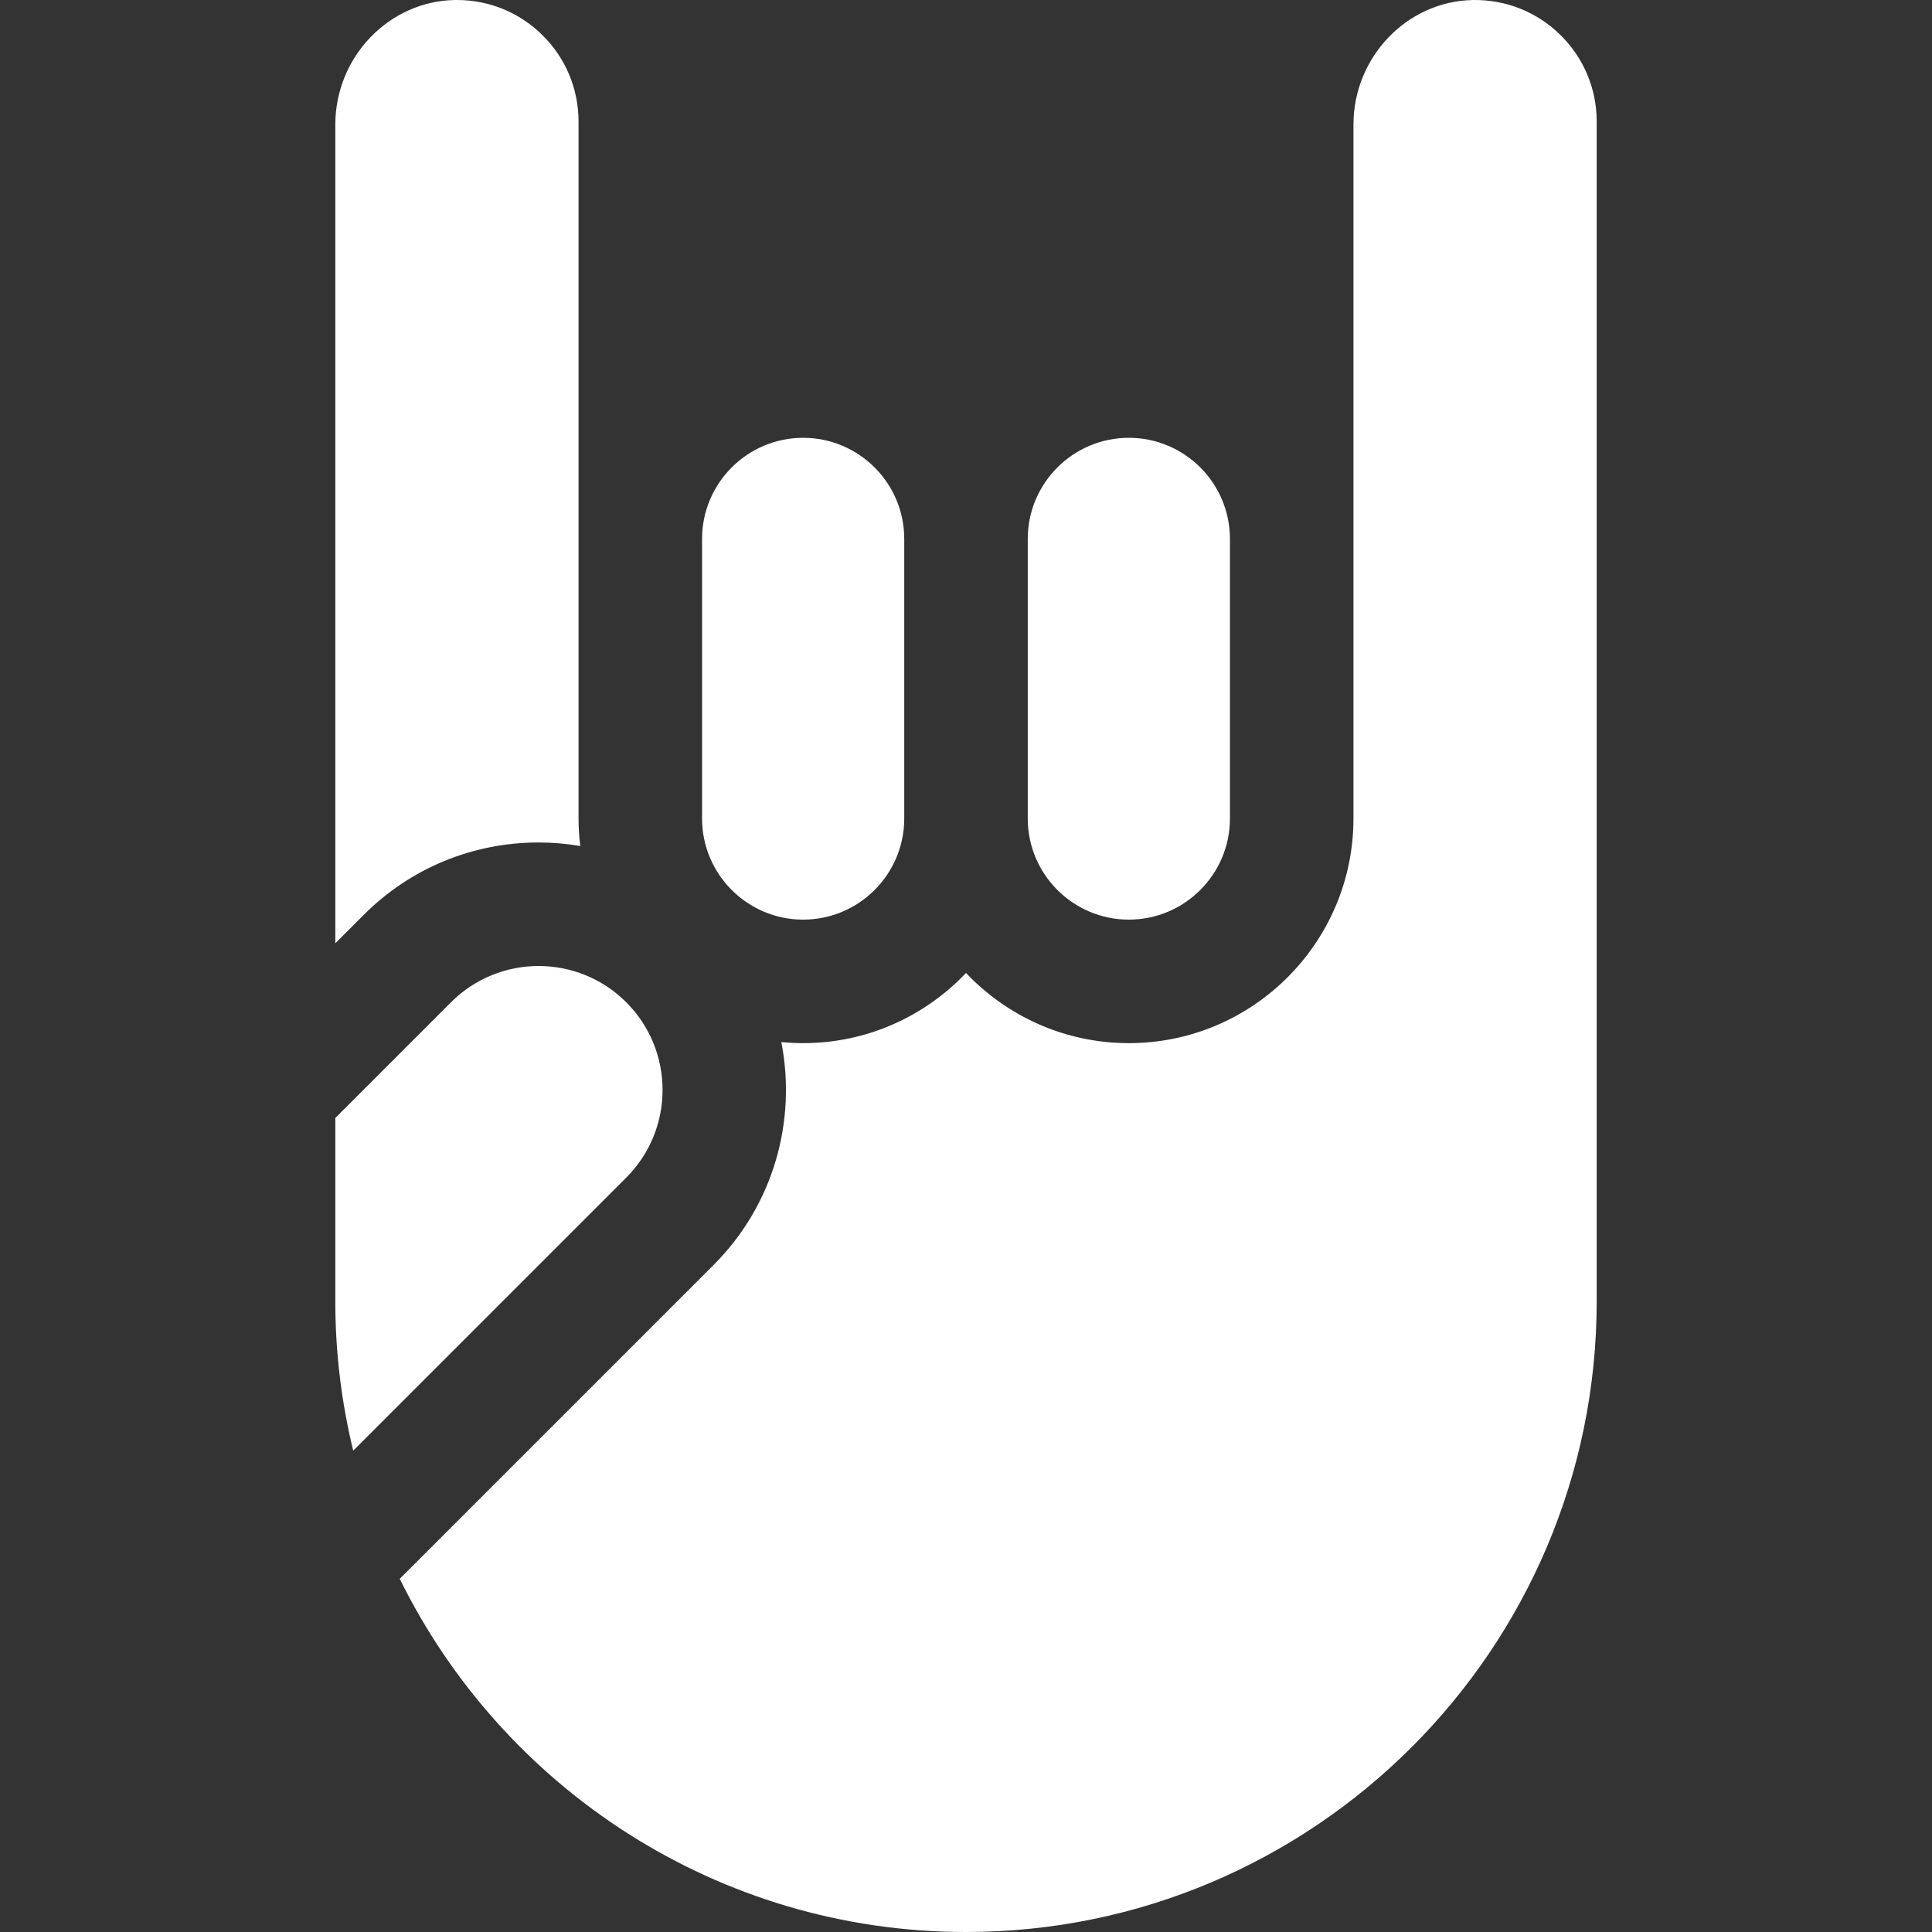 <?xml version="1.0" encoding="UTF-8"?> <svg xmlns="http://www.w3.org/2000/svg" xmlns:xlink="http://www.w3.org/1999/xlink" id="Layer_1" x="0px" y="0px" viewBox="0 0 512 512" style="enable-background:new 0 0 512 512;" xml:space="preserve" width="512px" height="512px" class=""><rect x="0" y="0" width="512" height="512" fill="#333333" stroke="none"/><g><g> <g> <path d="M299.157,116.023c-14.772,0-26.79,12.018-26.79,26.789v74.107c0,14.773,12.018,26.79,26.79,26.79 c14.771,0,26.789-12.018,26.789-26.79v-74.107C325.946,128.04,313.928,116.023,299.157,116.023z" data-original="#000000" class="active-path" data-old_color="#000000" fill="#FFFFFF"></path> </g> </g><g> <g> <path d="M212.843,116.023c-14.771,0-26.789,12.018-26.789,26.789v74.107c0,14.773,12.018,26.79,26.789,26.79 c14.772,0,26.79-12.018,26.79-26.79v-74.107C239.633,128.04,227.615,116.023,212.843,116.023z" data-original="#000000" class="active-path" data-old_color="#000000" fill="#FFFFFF"></path> </g> </g><g> <g> <path d="M165.966,265.621c-6.414-6.414-14.821-9.621-23.228-9.621c-8.407,0-16.813,3.207-23.228,9.621l-30.651,30.652v48.586 c0,13.632,1.653,26.884,4.747,39.577l72.36-72.36C178.794,299.248,178.794,278.449,165.966,265.621z" data-original="#000000" class="active-path" data-old_color="#000000" fill="#FFFFFF"></path> </g> </g><g> <g> <path d="M153.319,216.919v-74.107V32.229c0-8.71-3.421-16.872-9.633-22.981C137.61,3.272,129.603,0,121.088,0 c-0.185,0-0.37,0.001-0.556,0.005C103.068,0.296,88.86,15.111,88.86,33.029v216.949l7.505-7.505 c12.386-12.386,28.855-19.208,46.373-19.208c3.74,0,7.428,0.329,11.043,0.939C153.488,221.814,153.319,219.387,153.319,216.919z" data-original="#000000" class="active-path" data-old_color="#000000" fill="#FFFFFF"></path> </g> </g><g> <g> <path d="M413.508,9.248c-6.209-6.106-14.46-9.381-23.154-9.243c-17.465,0.292-31.673,15.107-31.673,33.025v109.782v74.107 c0,32.822-26.702,59.525-59.523,59.525c-16.976,0-32.303-7.155-43.157-18.594c-10.854,11.439-26.181,18.594-43.157,18.594 c-1.952,0-3.88-0.101-5.785-0.286c4.056,20.724-1.923,43.042-17.945,59.065l-80.795,80.794l-2.383,2.383 C133.189,473.789,190.212,512,256,512c92.162,0,167.141-74.979,167.141-167.141V32.229 C423.141,23.519,419.719,15.357,413.508,9.248z" data-original="#000000" class="active-path" data-old_color="#000000" fill="#FFFFFF"></path> </g> </g></g> </svg> 